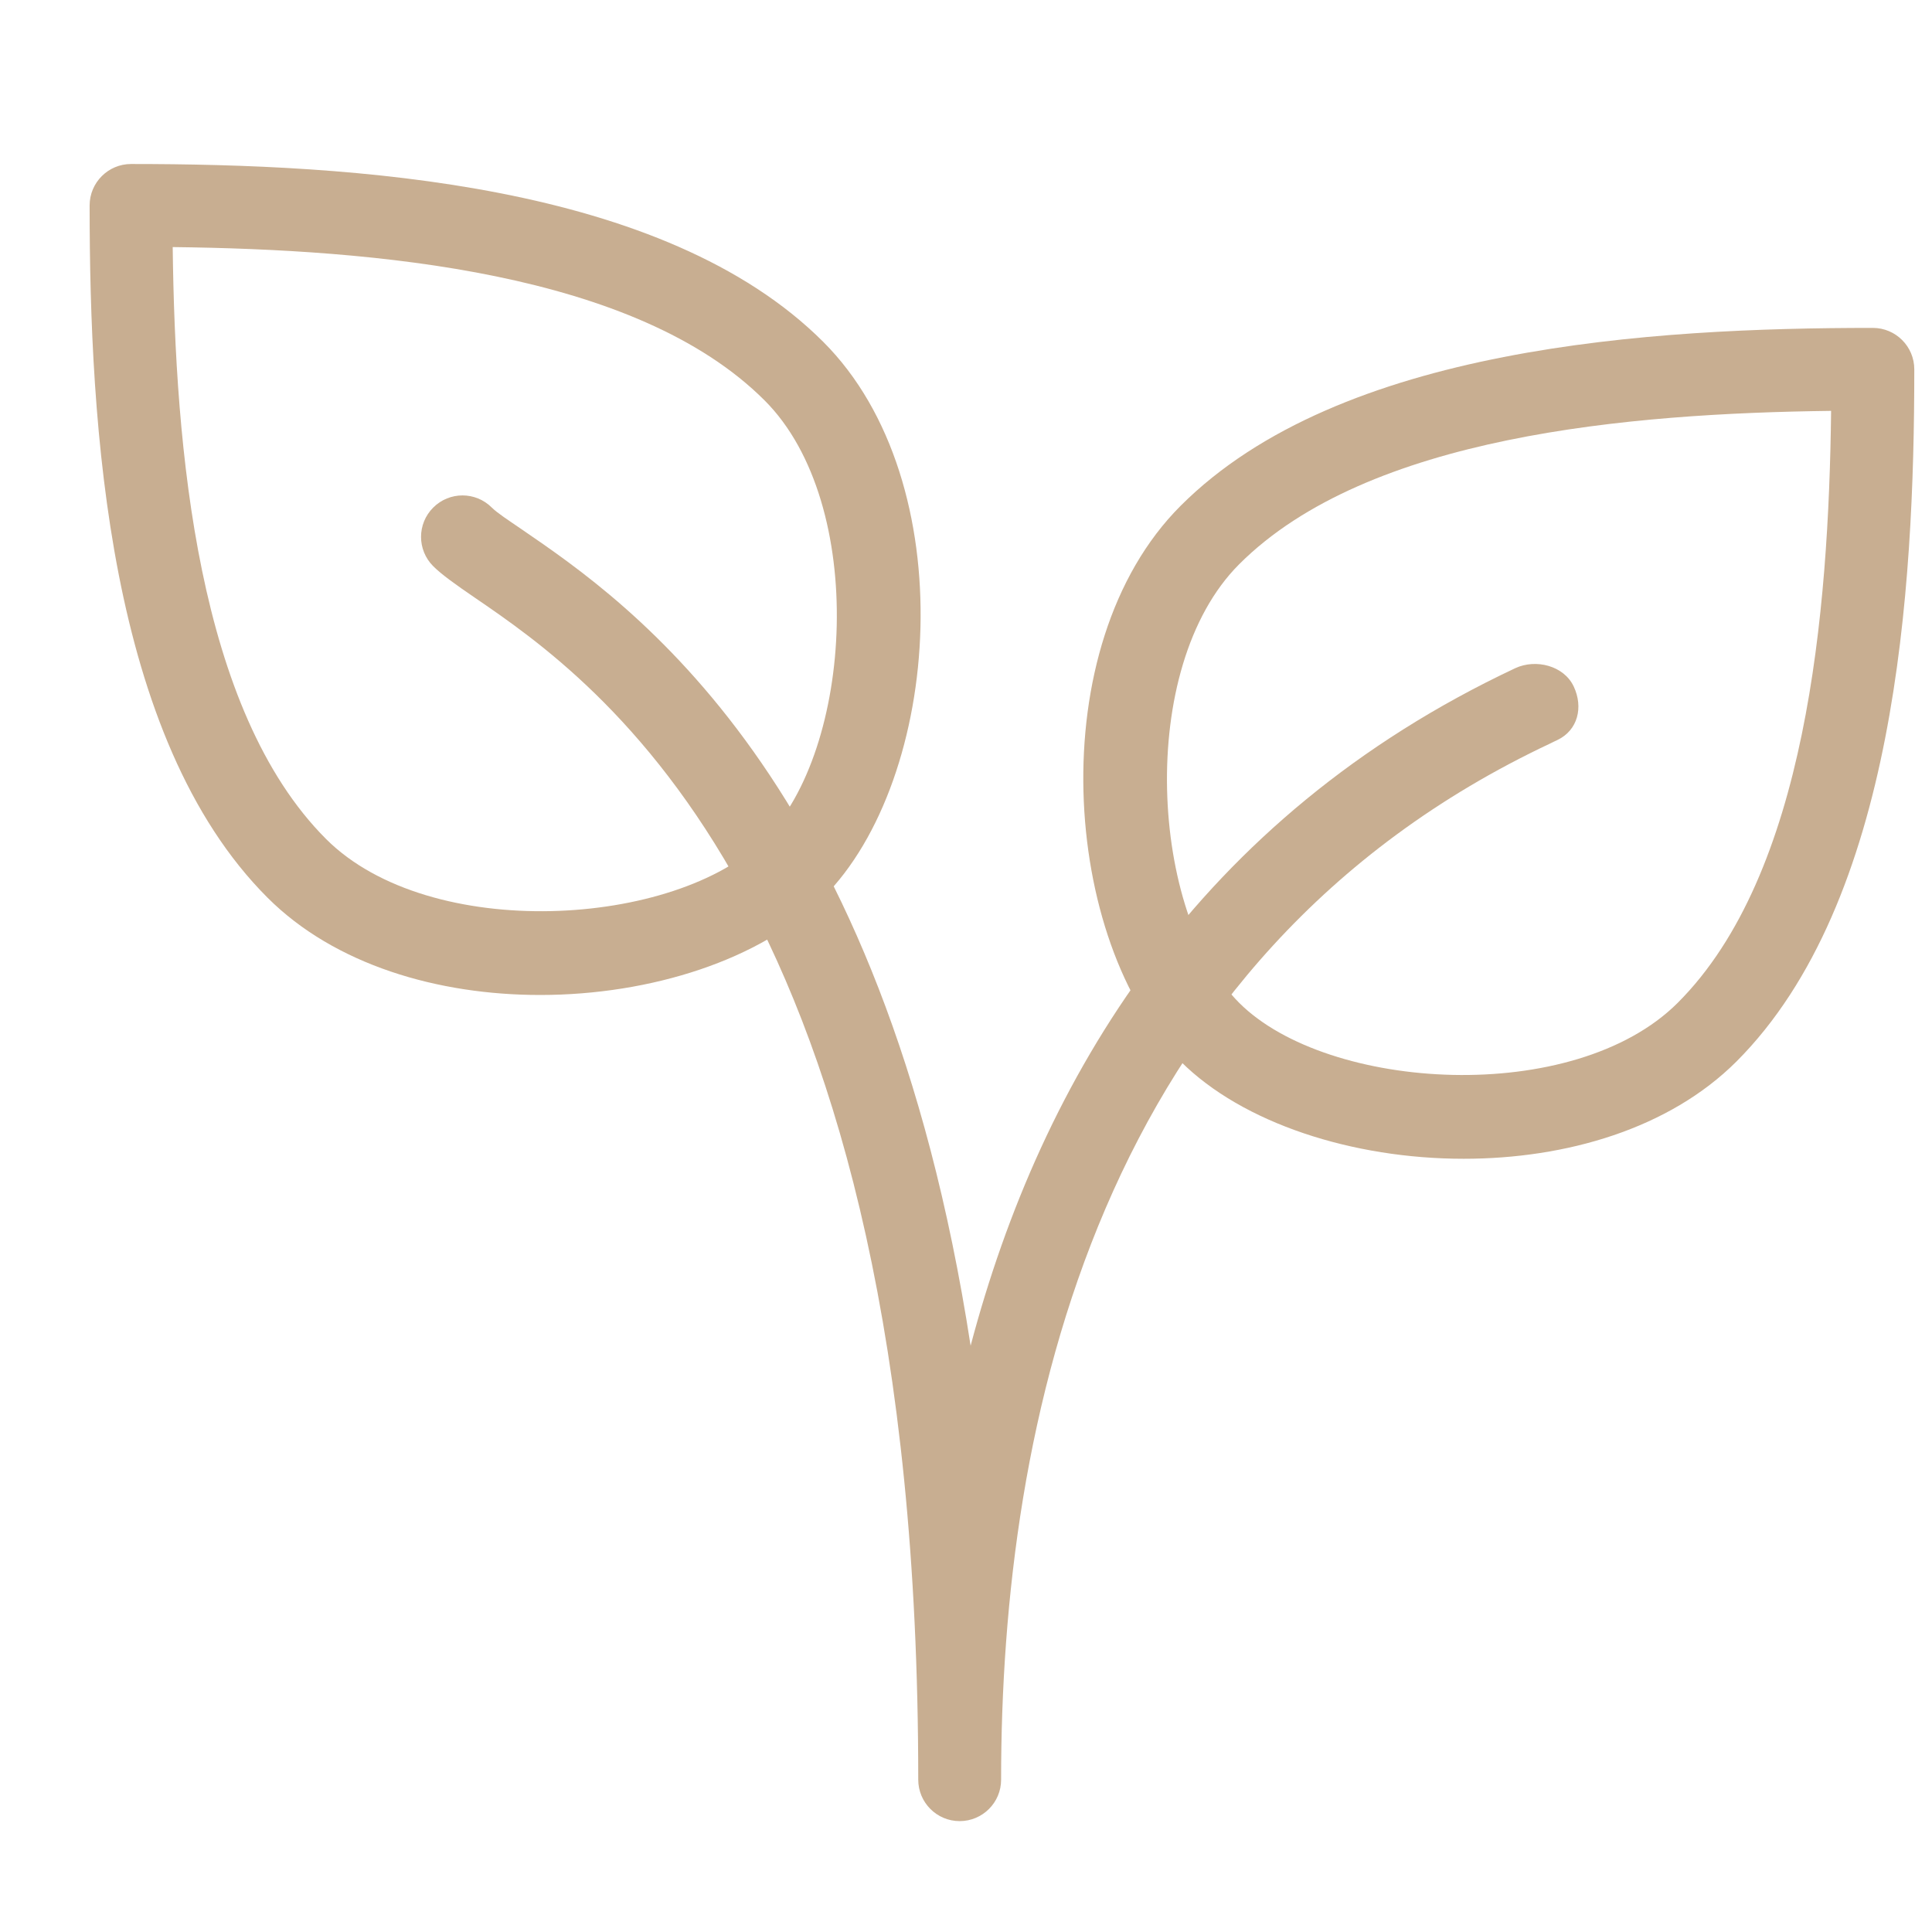 <?xml version="1.0" encoding="UTF-8"?> <svg xmlns="http://www.w3.org/2000/svg" xmlns:xlink="http://www.w3.org/1999/xlink" fill="none" height="18" viewBox="0 0 18 18" width="18"><clipPath id="a"><path d="m.835.747h17v17h-17z"></path></clipPath><g clip-path="url(#a)" fill="#c8ae91"><path d="m7.67 3.185c-1.485-1.484-4.391-1.657-6.449-1.657-.213 0-.386.173-.386.386 0 2.057.171 4.963 1.657 6.449.627.627 1.588.907 2.54.907 1.035 0 2.061-.331 2.638-.908 1.106-1.106 1.309-3.869 0-5.177zm-.546 4.632c-.826.825-3.119.966-4.086 0-1.199-1.199-1.406-3.634-1.429-5.515 1.88.022 4.316.23 5.515 1.429.966.966.825 3.261 0 4.086z"></path><path d="m17.449 3.055c-2.057 0-4.963.171-6.449 1.657-1.309 1.308-1.106 4.071 0 5.177.577.576 1.602.907 2.637.907.953 0 1.913-.279 2.541-.906 1.484-1.485 1.657-4.391 1.657-6.449 0-.213-.173-.386-.386-.386zm-1.818 6.288c-.967.966-3.261.825-4.086 0-.825-.825-.966-3.119 0-4.086 1.199-1.199 3.634-1.406 5.515-1.429-.022 1.881-.23 4.317-1.429 5.515z"></path><path d="m14.662 6.396c-.091-.194-.352-.26-.544-.171-2.96 1.392-4.415 3.819-5.075 6.313-.817-5.305-3.182-6.922-4.185-7.608-.125-.086-.222-.148-.276-.201-.151-.151-.395-.151-.546 0-.151.151-.151.395 0 .546.076.076.208.171.387.293 1.13.773 4.132 2.827 4.132 11.013 0 .213.173.386.386.386s.386-.173.386-.385c0-3.308.888-7.668 5.12-9.657 0-.001.062-.03.062-.03.192-.091.244-.306.153-.499z"></path></g></svg> 